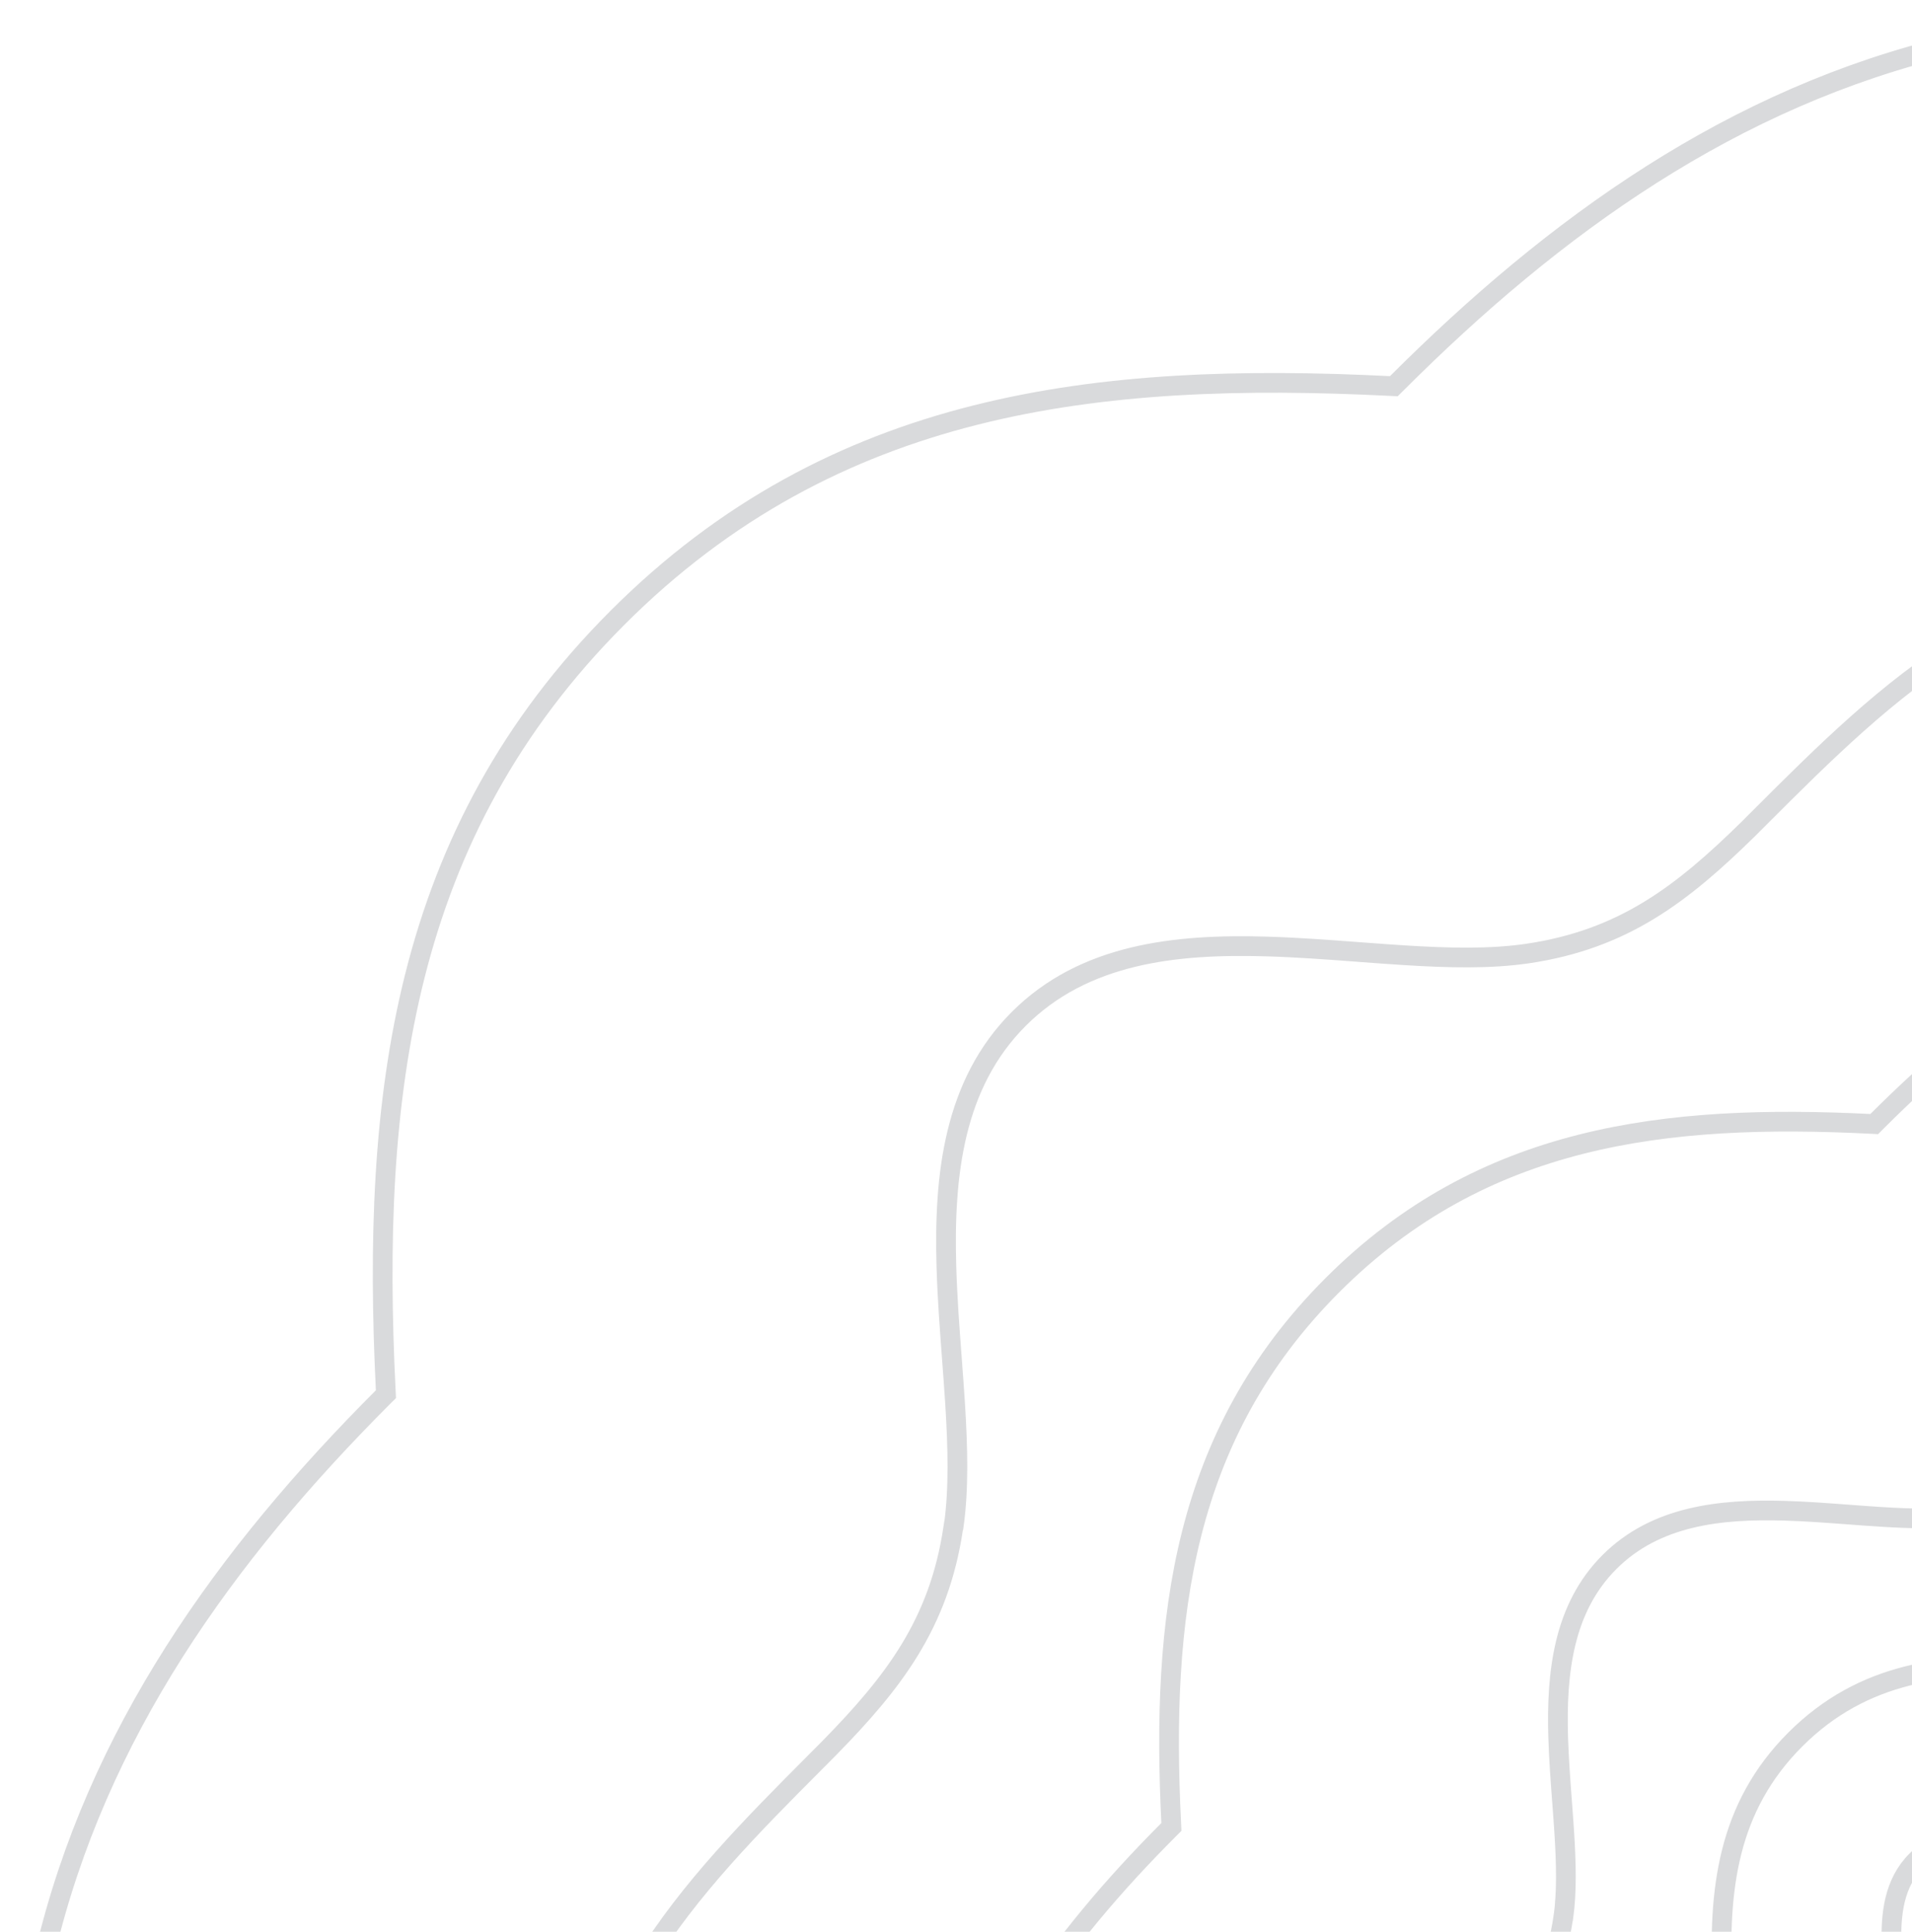 <svg xmlns="http://www.w3.org/2000/svg" fill="none" viewBox="0 0 97 98" height="98" width="97">
<g opacity="0.2">
<path stroke="#42474E" d="M123.058 44.315V44.313C122.654 38.208 120.19 32.423 113.627 30.495C108.272 28.916 103.667 30.18 99.589 32.654C95.806 34.949 92.45 38.301 89.348 41.401C89.123 41.627 88.899 41.85 88.677 42.072C85.348 45.335 82.38 47.649 77.51 48.371C75.624 48.651 73.492 48.6 71.23 48.458C70.475 48.41 69.704 48.352 68.924 48.294C67.385 48.178 65.813 48.06 64.267 48.015C59.611 47.877 54.988 48.383 51.685 51.687C48.381 54.99 47.876 59.613 48.013 64.27C48.059 65.815 48.176 67.387 48.292 68.927C48.35 69.706 48.408 70.477 48.456 71.232C48.594 73.441 48.646 75.527 48.389 77.38L48.378 77.391L48.358 77.523C47.636 82.393 45.311 85.372 42.058 88.69C41.817 88.933 41.574 89.177 41.329 89.423C38.251 92.512 34.926 95.849 32.645 99.606C30.17 103.683 28.903 108.285 30.482 113.64C32.42 120.214 38.195 122.667 44.3 123.071H44.302C46.517 123.207 48.572 123.204 50.553 123.2C51.735 123.198 52.892 123.196 54.039 123.224C57.131 123.299 60.248 123.586 63.897 124.651C73.847 127.557 79.577 133.703 85.162 142.009L76.93 144.253L76.928 144.254C64.334 147.743 51.386 151.329 39.386 150.767C27.425 150.206 16.407 145.522 7.652 132.426C1.074 122.577 -0.429 110.519 2.279 99.085L2.279 99.084C4.908 87.933 11.431 78.874 19.451 70.853L19.579 70.726L19.57 70.546C18.836 55.631 20.352 42.312 31.331 31.333C42.31 20.354 55.651 18.838 70.533 19.583L70.713 19.592L70.841 19.465C78.861 11.444 87.921 4.921 99.071 2.292C110.516 -0.406 122.574 1.098 132.413 7.665C145.509 16.42 150.193 27.438 150.754 39.399C151.316 51.399 147.73 64.347 144.241 76.941L144.24 76.943L141.996 85.175C133.7 79.6 127.544 73.86 124.638 63.91C123.573 60.272 123.286 57.155 123.211 54.061C123.183 52.911 123.185 51.754 123.187 50.57C123.191 48.587 123.194 46.53 123.058 44.315Z"></path>
<path stroke="#42474E" d="M104.936 142.372L99.348 143.895L99.347 143.896C90.541 146.336 81.512 148.836 73.149 148.443C64.826 148.053 57.164 144.797 51.069 135.681C46.494 128.83 45.446 120.439 47.332 112.477V112.477C49.162 104.715 53.704 98.403 59.3 92.807L59.427 92.68L59.419 92.5C58.906 82.087 59.967 72.824 67.602 65.189C75.236 57.555 84.514 56.494 94.904 57.014L95.084 57.023L95.212 56.895C100.808 51.299 107.119 46.758 114.882 44.927C122.851 43.049 131.242 44.097 138.085 48.665C147.202 54.76 150.457 62.421 150.848 70.745C151.24 79.108 148.741 88.136 146.3 96.942L146.3 96.944L144.777 102.532C139.061 98.673 134.84 94.691 132.837 87.834C132.097 85.305 131.897 83.138 131.845 80.982C131.826 80.186 131.827 79.38 131.828 78.553C131.831 77.164 131.833 75.718 131.738 74.167V74.165C131.454 69.876 129.717 65.768 125.06 64.4C121.276 63.284 118.022 64.18 115.152 65.921C112.495 67.533 110.14 69.886 107.974 72.05C107.816 72.208 107.659 72.365 107.503 72.52C105.184 74.794 103.133 76.39 99.768 76.889C98.463 77.082 96.984 77.047 95.404 76.948C94.88 76.915 94.343 76.874 93.799 76.834C92.722 76.753 91.618 76.67 90.535 76.638C87.276 76.542 83.999 76.893 81.652 79.24C79.305 81.587 78.954 84.865 79.05 88.123C79.082 89.205 79.165 90.31 79.246 91.387C79.287 91.931 79.327 92.468 79.36 92.993C79.456 94.519 79.491 95.952 79.319 97.224L79.313 97.231L79.293 97.364C78.794 100.728 77.191 102.787 74.924 105.099C74.755 105.269 74.585 105.44 74.413 105.613C72.264 107.769 69.93 110.111 68.328 112.75C66.586 115.62 65.689 118.871 66.805 122.655C68.18 127.32 72.281 129.049 76.57 129.333L76.572 129.334C78.122 129.428 79.567 129.426 80.955 129.424C81.78 129.423 82.586 129.421 83.381 129.441C85.535 129.493 87.702 129.693 90.239 130.433C97.095 132.435 101.07 136.65 104.936 142.372Z"></path>
<path stroke="#42474E" d="M107.715 123.407L105.446 124.025L105.444 124.025C101.392 125.148 97.281 126.284 93.482 126.106C89.723 125.93 86.271 124.466 83.514 120.342C81.452 117.253 80.975 113.464 81.829 109.858V109.857C82.656 106.347 84.712 103.484 87.267 100.928L87.394 100.801L87.385 100.621C87.151 95.857 87.64 91.683 91.079 88.244C94.518 84.805 98.699 84.315 103.452 84.553L103.632 84.562L103.759 84.435C106.314 81.88 109.178 79.825 112.688 78.997C116.298 78.146 120.087 78.623 123.172 80.682C127.295 83.439 128.759 86.891 128.936 90.651C129.114 94.45 127.978 98.56 126.855 102.613L126.855 102.615L126.236 104.884C123.761 103.178 121.964 101.404 121.095 98.428V98.427C120.762 97.29 120.671 96.316 120.648 95.337C120.639 94.983 120.64 94.618 120.64 94.24C120.641 93.595 120.642 92.915 120.598 92.199V92.197C120.465 90.185 119.642 88.182 117.374 87.516C115.562 86.981 114.004 87.415 112.648 88.237C111.404 88.992 110.304 90.091 109.314 91.081C109.24 91.154 109.167 91.227 109.095 91.3C108.041 92.332 107.141 93.026 105.665 93.245C105.09 93.33 104.43 93.316 103.707 93.27C103.471 93.255 103.228 93.237 102.979 93.218C102.481 93.181 101.965 93.142 101.463 93.128C99.957 93.083 98.368 93.24 97.222 94.386C96.074 95.534 95.918 97.123 95.962 98.628C95.977 99.13 96.016 99.647 96.053 100.145C96.072 100.393 96.09 100.637 96.105 100.872C96.147 101.541 96.162 102.156 96.097 102.699L96.096 102.701L96.076 102.834C95.857 104.31 95.16 105.214 94.131 106.264C94.053 106.343 93.973 106.423 93.893 106.503C92.91 107.489 91.82 108.583 91.07 109.819C90.247 111.174 89.813 112.732 90.347 114.544C91.017 116.815 93.017 117.634 95.028 117.768H95.03C95.747 117.812 96.426 117.811 97.07 117.81C97.447 117.81 97.812 117.809 98.166 117.818C99.143 117.841 100.118 117.932 101.259 118.264C104.235 119.134 106.007 120.928 107.715 123.407Z"></path>
</g>
</svg>
